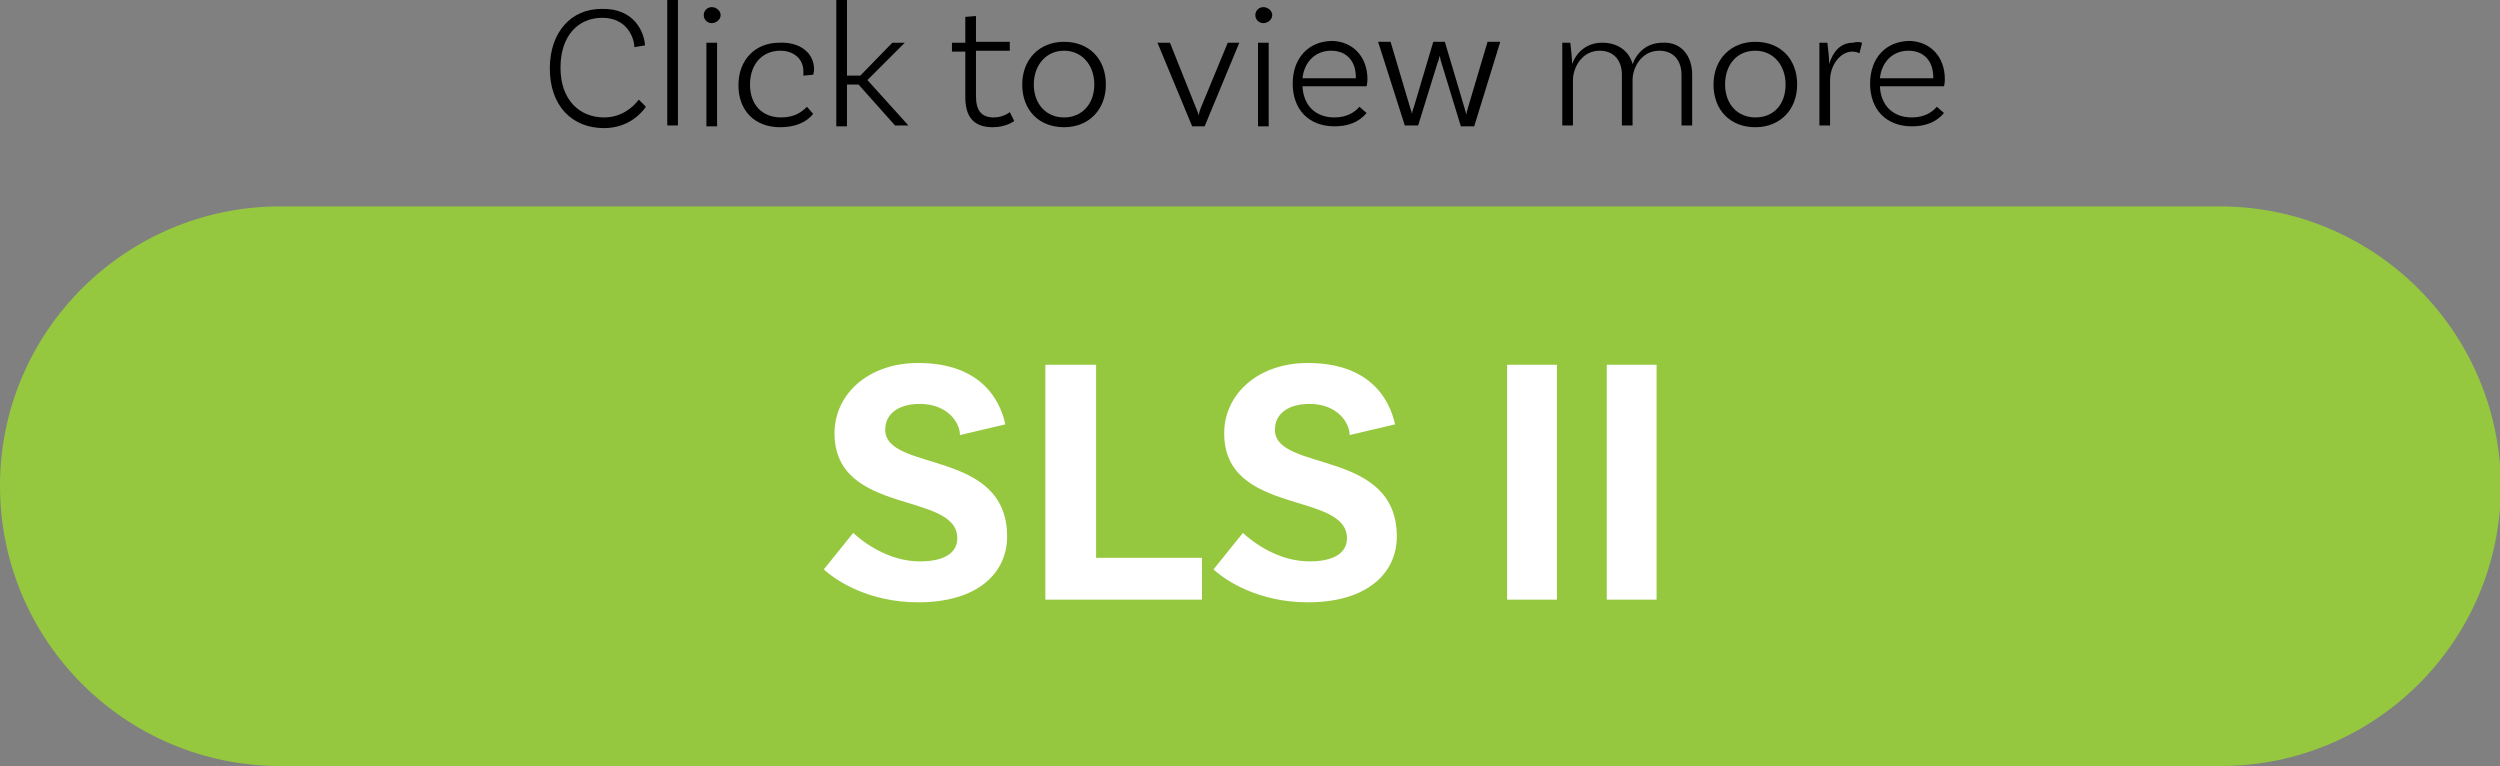 <!-- Generator: Adobe Illustrator 22.1.0, SVG Export Plug-In  -->
<svg version="1.1"
	 xmlns="http://www.w3.org/2000/svg" xmlns:xlink="http://www.w3.org/1999/xlink" xmlns:a="http://ns.adobe.com/AdobeSVGViewerExtensions/3.0/"
	 x="0px" y="0px" width="281px" height="86.1px" viewBox="0 0 281 86.1" style="enable-background:new 0 0 281 86.1;"
	 xml:space="preserve">
<rect x="0" y="0" width="281" height="86.1" fill="#808080" stroke="none"/>
<style type="text/css">
	.st0{fill:#95C83F;}
	.st1{fill:#FFFFFF;}
</style>
<defs>
</defs>
<path class="st0" d="M249.5,23.2H31.5C14.1,23.2,0,37.3,0,54.6v0C0,72,14.1,86.1,31.5,86.1h218.1c17.4,0,31.5-14.1,31.5-31.5v0
	C281,37.3,266.9,23.2,249.5,23.2z"/>
<g>
	<g>
		<path class="st1" d="M103.4,45.4c-2.4,0-3.9,1.1-3.9,2.9c0,4.8,13.7,2.1,13.7,12c0,4.1-3.3,7.4-10,7.4c-5.5,0-9.2-2.4-10.6-3.7
			l3.3-4.1c1.2,1.1,4,3.2,7.5,3.2c2.8,0,4.2-1,4.2-2.6c0-5.3-13.8-2.5-13.8-11.8c0-4.4,3.8-7.9,9.4-7.9c7,0,9.2,4.1,9.8,6.9
			l-5.1,1.2C107.9,47.5,106.5,45.4,103.4,45.4z"/>
		<path class="st1" d="M135.1,62.7v4.7h-17.6V41h5.7v21.7H135.1z"/>
		<path class="st1" d="M147.2,45.4c-2.4,0-3.9,1.1-3.9,2.9c0,4.8,13.7,2.1,13.7,12c0,4.1-3.3,7.4-10,7.4c-5.5,0-9.2-2.4-10.6-3.7
			l3.3-4.1c1.2,1.1,4,3.2,7.5,3.2c2.8,0,4.2-1,4.2-2.6c0-5.3-13.8-2.5-13.8-11.8c0-4.4,3.8-7.9,9.4-7.9c7,0,9.2,4.1,9.8,6.9
			l-5.1,1.2C151.7,47.5,150.3,45.4,147.2,45.4z"/>
		<path class="st1" d="M169.4,41h5.6v26.4h-5.6V41z"/>
		<path class="st1" d="M180.6,41h5.6v26.4h-5.6V41z"/>
	</g>
</g>
<g>
	<g>
		<path d="M72.5,5.1l-1.2,0.2c0-1-0.8-3.3-3.6-3.3C65,2,63,4,63,7.6c0,3.7,2.2,5.6,4.9,5.6c2,0,3.3-1.2,3.9-2l0.8,0.8
			c-0.4,0.6-1.9,2.4-4.7,2.4c-3.6,0-6.1-2.5-6.1-6.7c0-4.1,2.4-6.7,5.8-6.7C71.3,0.9,72.4,3.6,72.5,5.1z"/>
		<path d="M75,0h1.2v14.1H75V0z"/>
		<path d="M80,2.6c-0.5,0-0.9-0.4-0.9-0.9c0-0.5,0.4-0.9,0.9-0.9s1,0.4,1,0.9C81,2.2,80.5,2.6,80,2.6z M79.4,4.8l1.2,0v9.4h-1.2V4.8
			z"/>
		<path d="M91.5,7.8c0,0.3-0.1,0.6-0.1,0.6l-1.1,0.1c0-0.1,0-0.3,0-0.5c0-1.3-1-2.3-2.6-2.3c-2,0-3.4,1.5-3.4,3.8
			c0,2.2,1.3,3.7,3.5,3.7c1.6,0,2.4-0.7,2.9-1.2l0.7,0.8c-0.8,1-2.1,1.5-3.7,1.5c-2.9,0-4.7-1.9-4.7-4.7c0-2.9,1.9-4.8,4.6-4.8
			C90,4.7,91.5,6,91.5,7.8z"/>
		<path d="M96.5,9.5h-1.3v4.7H94V0h1.2v8.5h1.5l3.6-3.7h1.4L97.5,9l4.6,5.1h-1.5L96.5,9.5z"/>
		<path d="M114,13.6c0,0-0.9,0.7-2.4,0.7c-2.2,0-3.1-1.2-3.1-3.4V5.8H107v-1h1.5V1.9l1.2-0.1v2.9h3.8v1h-3.8v5.1
			c0,1.6,0.6,2.4,2,2.4c1.1,0,1.8-0.6,1.8-0.6L114,13.6z"/>
		<path d="M124.3,9.5c0,2.8-1.9,4.8-4.7,4.8s-4.7-1.9-4.7-4.8c0-2.8,1.9-4.8,4.7-4.8S124.3,6.6,124.3,9.5z M123,9.5
			c0-2.2-1.4-3.8-3.4-3.8s-3.4,1.6-3.4,3.8c0,2.2,1.4,3.7,3.4,3.7S123,11.7,123,9.5z"/>
		<path d="M139.3,4.8l-3.9,9.4H134l-3.9-9.4h1.4l3,7.5c0.1,0.3,0.2,0.4,0.2,0.7h0c0.1-0.3,0.1-0.4,0.2-0.7l3.1-7.5H139.3z"/>
		<path d="M142,2.6c-0.5,0-0.9-0.4-0.9-0.9c0-0.5,0.4-0.9,0.9-0.9s1,0.4,1,0.9C143,2.2,142.5,2.6,142,2.6z M141.4,4.8l1.2,0v9.4
			h-1.2V4.8z"/>
		<path d="M153.7,8.9c0,0.5-0.1,0.8-0.1,0.8h-7.2c0.1,2.1,1.4,3.5,3.6,3.5c1.4,0,2.3-0.6,2.8-1.2l0.8,0.7c-0.9,1.1-2.2,1.5-3.6,1.5
			c-2.9,0-4.7-1.9-4.7-4.8c0-2.9,1.8-4.8,4.5-4.8C152.1,4.7,153.7,6.4,153.7,8.9z M146.4,8.8h6V8.7c0-1.9-1.1-3-2.8-3
			C147.9,5.7,146.6,6.9,146.4,8.8z"/>
		<path d="M168.6,4.8l-2.9,9.4h-1.5L162,7c-0.1-0.2-0.1-0.6-0.2-0.7h0c0,0.1-0.1,0.5-0.2,0.7l-2.2,7.1h-1.5l-3-9.4h1.4l2.2,7.4
			c0.1,0.3,0.2,0.6,0.2,0.7h0c0-0.1,0.1-0.5,0.2-0.7l2.2-7.4h1.3l2.2,7.4c0.1,0.3,0.2,0.7,0.2,0.8h0c0-0.1,0.1-0.4,0.2-0.8l2.2-7.4
			H168.6z"/>
		<path d="M190.2,8.4v5.7H189V8.4c0-1.6-0.9-2.7-2.5-2.7c-2,0-3,1.9-3,3.3v5.1h-1.2V8.4c0-1.6-0.9-2.7-2.5-2.7c-2,0-3,1.9-3,3.3v5.1
			h-1.2V4.8l0.9,0c0.1,0.8,0.2,1.8,0.2,2.4c0.5-1.3,1.6-2.4,3.4-2.4c1.7,0,3,0.9,3.4,2.4c0.5-1.3,1.6-2.4,3.4-2.4
			C188.9,4.7,190.2,6.2,190.2,8.4z"/>
		<path d="M202,9.5c0,2.8-1.9,4.8-4.7,4.8c-2.8,0-4.7-1.9-4.7-4.8c0-2.8,1.9-4.8,4.7-4.8C200.1,4.7,202,6.6,202,9.5z M200.7,9.5
			c0-2.2-1.4-3.8-3.4-3.8c-2.1,0-3.4,1.6-3.4,3.8c0,2.2,1.4,3.7,3.4,3.7C199.4,13.2,200.7,11.7,200.7,9.5z"/>
		<path d="M209.3,4.8L209,6c-0.1-0.1-0.5-0.2-0.8-0.2c-1.4,0-2.5,1.6-2.5,3.2v5.1h-1.2V4.8l0.9,0c0.1,0.8,0.2,1.8,0.2,2.4h0
			c0.4-1.3,1.2-2.4,2.7-2.4C208.6,4.7,209,4.7,209.3,4.8z"/>
		<path d="M218.6,8.9c0,0.5-0.1,0.8-0.1,0.8h-7.2c0.1,2.1,1.4,3.5,3.6,3.5c1.4,0,2.3-0.6,2.8-1.2l0.8,0.7c-0.9,1.1-2.2,1.5-3.6,1.5
			c-2.9,0-4.7-1.9-4.7-4.8c0-2.9,1.8-4.8,4.5-4.8C217,4.7,218.6,6.4,218.6,8.9z M211.3,8.8h6V8.7c0-1.9-1.1-3-2.8-3
			C212.8,5.7,211.5,6.9,211.3,8.8z"/>
	</g>
</g>
</svg>

